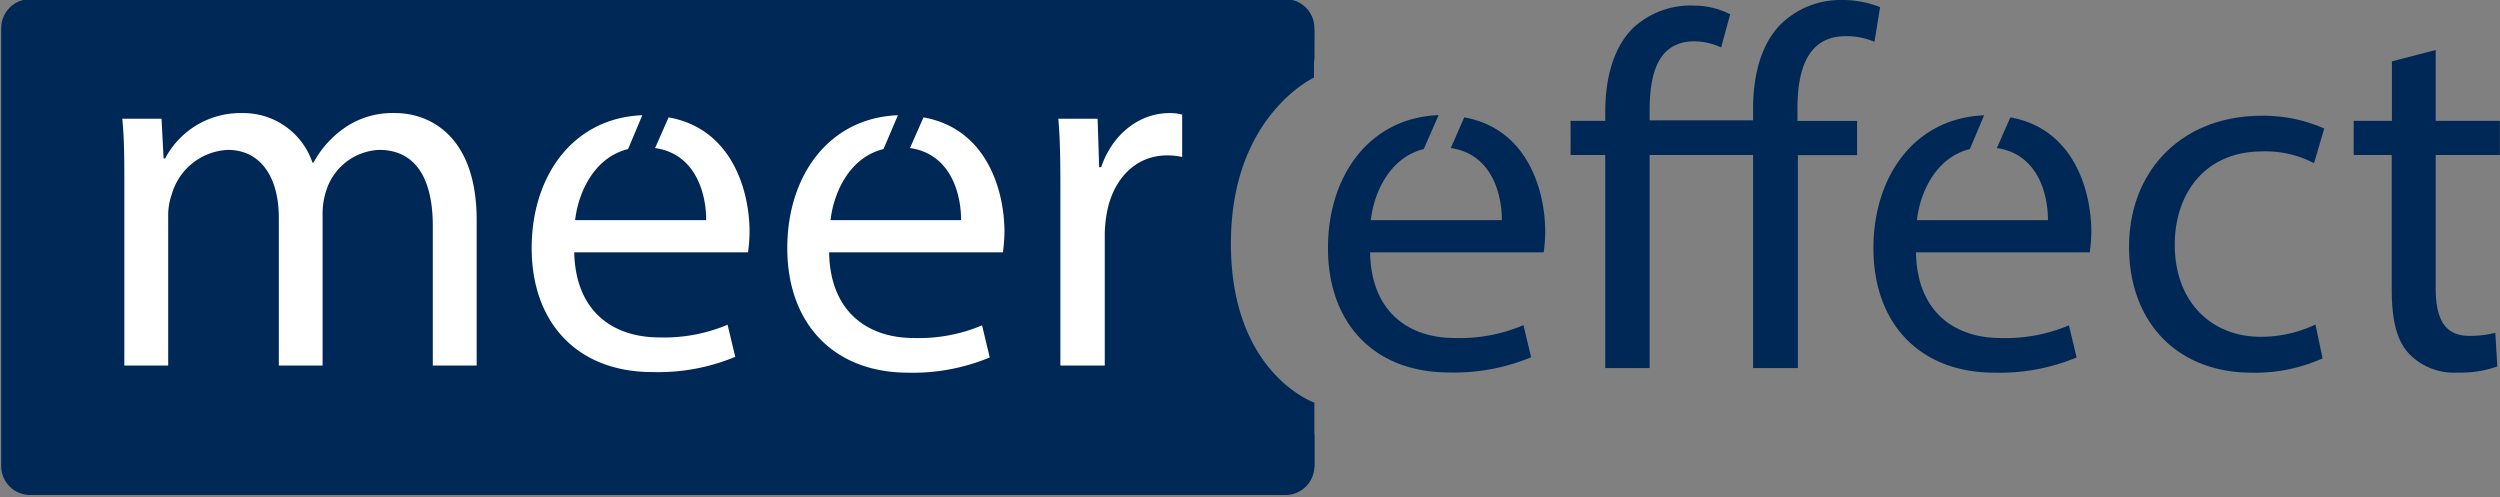 <svg id="Laag_1" data-name="Laag 1" xmlns="http://www.w3.org/2000/svg" viewBox="0 0 244.51 48.65"><rect x="0" y="0" width="244.51" height="48.65" fill="#808080" stroke="none"/><title>Tekengebied 1</title><rect x="2.95" y="2.75" width="114.27" height="42.83" style="fill:#002856;stroke:#002856;stroke-linecap:round;stroke-linejoin:round;stroke-width:5.669px"/><path d="M6.87,41.71V6.88l115.89.07c-2.8,2.75-6.07,7.65-6.36,15.64C116,34,121.18,39.43,124.52,41.72Z" style="fill:#002856"/><path d="M10.87,10.88l104.23.06a29,29,0,0,0-2.7,11.5,28.83,28.83,0,0,0,3.27,15.27H10.87V10.88m-8-8V45.71H128.55l0-6.33s-8.64-3-8.14-16.65c.43-11.6,8.1-15.14,8.1-15.14L128.54,3,2.87,2.88Z" style="fill:#002856"/><rect x="116.45" y="2.75" width="9.27" height="2.83" style="fill:#002856;stroke:#002856;stroke-linecap:round;stroke-linejoin:round;stroke-width:5.669px"/><rect x="116.45" y="42.75" width="9.27" height="2.83" style="fill:#002856;stroke:#002856;stroke-linecap:round;stroke-linejoin:round;stroke-width:5.669px"/><path d="M139.25,14.58c-3.35.82-4.88,4.29-5.18,6.95h12.82c0-2.57-1-6.47-5-7.05l1.32-3c6.2,1.1,7.92,7.17,7.92,11.2a16.15,16.15,0,0,1-.15,2H134c.1,5.93,3.89,8.38,8.28,8.38A15.92,15.92,0,0,0,149,31.8l.75,3.14a19.57,19.57,0,0,1-8,1.49c-7.43,0-11.87-4.88-11.87-12.17,0-7.11,4.08-12.74,10.82-13Z" style="fill:#002856"/><path d="M171.46,36V15.16H161.34V36H157V15.16h-3.39V11.82H157V11c0-3.39.8-6.33,2.69-8.23A8.25,8.25,0,0,1,165.78.55a7.73,7.73,0,0,1,3.44.85l-.89,3.24a6.39,6.39,0,0,0-2.6-.6c-3.44,0-4.39,2.94-4.39,6.73v1h10.12V10.67c0-3.39.8-6.48,2.84-8.43A8.37,8.37,0,0,1,180.14,0a9.92,9.92,0,0,1,3.74.7l-.55,3.39a6.81,6.81,0,0,0-2.84-.55c-3.69,0-4.69,3.29-4.69,7v1.29h5.83v3.34h-5.79V36Z" style="fill:#002856"/><path d="M227.16,35.05a16.14,16.14,0,0,1-6.93,1.4c-7.28,0-12-4.93-12-12.31s5.09-12.82,13-12.82a14.68,14.68,0,0,1,6.09,1.25l-1,3.39a10.17,10.17,0,0,0-5.09-1.15c-5.54,0-8.53,4.09-8.53,9.13,0,5.58,3.59,9,8.38,9a12.47,12.47,0,0,0,5.38-1.2Z" style="fill:#002856"/><path d="M238.22,4.89v6.93h6.28v3.34h-6.28v13c0,3,.85,4.69,3.29,4.69a9.9,9.9,0,0,0,2.54-.3l.2,3.29a10.73,10.73,0,0,1-3.89.6,6.09,6.09,0,0,1-4.74-1.84c-1.25-1.3-1.7-3.44-1.7-6.29V15.16H230.2V11.82h3.74V6Z" style="fill:#002856"/><path d="M12.16,18.14c0-2.49,0-4.54-.2-6.53H15.8L16,15.5h.15a8.32,8.32,0,0,1,7.58-4.44,7.13,7.13,0,0,1,6.83,4.84h.1a9.9,9.9,0,0,1,2.69-3.14,8.24,8.24,0,0,1,5.34-1.7c3.19,0,7.93,2.1,7.93,10.47V35.75H42.33V22.09c0-4.64-1.7-7.43-5.24-7.43a5.69,5.69,0,0,0-5.19,4,7.26,7.26,0,0,0-.35,2.19V35.75H27.27V21.29c0-3.84-1.69-6.63-5-6.63A6,6,0,0,0,16.8,19a6.07,6.07,0,0,0-.35,2.14V35.75H12.16Z" style="fill:#fff"/><path d="M103.71,19.14c0-2.84,0-5.28-.2-7.53h3.84l.15,4.74h.2c1.1-3.24,3.74-5.29,6.68-5.29a4.54,4.54,0,0,1,1.24.15v4.14a6.53,6.53,0,0,0-1.49-.15c-3.09,0-5.29,2.35-5.88,5.64a12.51,12.51,0,0,0-.2,2V35.75h-4.34Z" style="fill:#fff"/><path d="M192.66,14.58c-3.35.82-4.88,4.29-5.18,6.95h12.82c0-2.57-1-6.47-5-7.05l1.32-3c6.2,1.1,7.92,7.17,7.92,11.2a16.17,16.17,0,0,1-.15,2h-17c.1,5.93,3.89,8.38,8.28,8.38a15.92,15.92,0,0,0,6.68-1.24l.75,3.14a19.57,19.57,0,0,1-8,1.49c-7.43,0-11.87-4.88-11.87-12.17,0-7.11,4.08-12.74,10.82-13Z" style="fill:#002856"/><path d="M61.43,14.58c-3.35.82-4.88,4.29-5.18,6.95H69.07c0-2.57-1-6.47-5-7.05l1.32-3c6.2,1.1,7.92,7.17,7.92,11.2a16.15,16.15,0,0,1-.15,2h-17C56.3,30.6,60.09,33,64.48,33a15.92,15.92,0,0,0,6.68-1.24l.75,3.14a19.57,19.57,0,0,1-8,1.49C56.45,36.43,52,31.55,52,24.27c0-7.11,4.08-12.74,10.82-13Z" style="fill:#fff"/><path d="M86.41,14.58c-3.35.82-4.88,4.29-5.18,6.95H94c0-2.57-1-6.47-5-7.05l1.32-3c6.2,1.1,7.92,7.17,7.92,11.2a16.15,16.15,0,0,1-.15,2h-17c.1,5.93,3.89,8.38,8.28,8.38a15.92,15.92,0,0,0,6.68-1.24l.75,3.14a19.57,19.57,0,0,1-8,1.49C81.43,36.43,77,31.55,77,24.27c0-7.11,4.08-12.74,10.82-13Z" style="fill:#fff"/></svg>